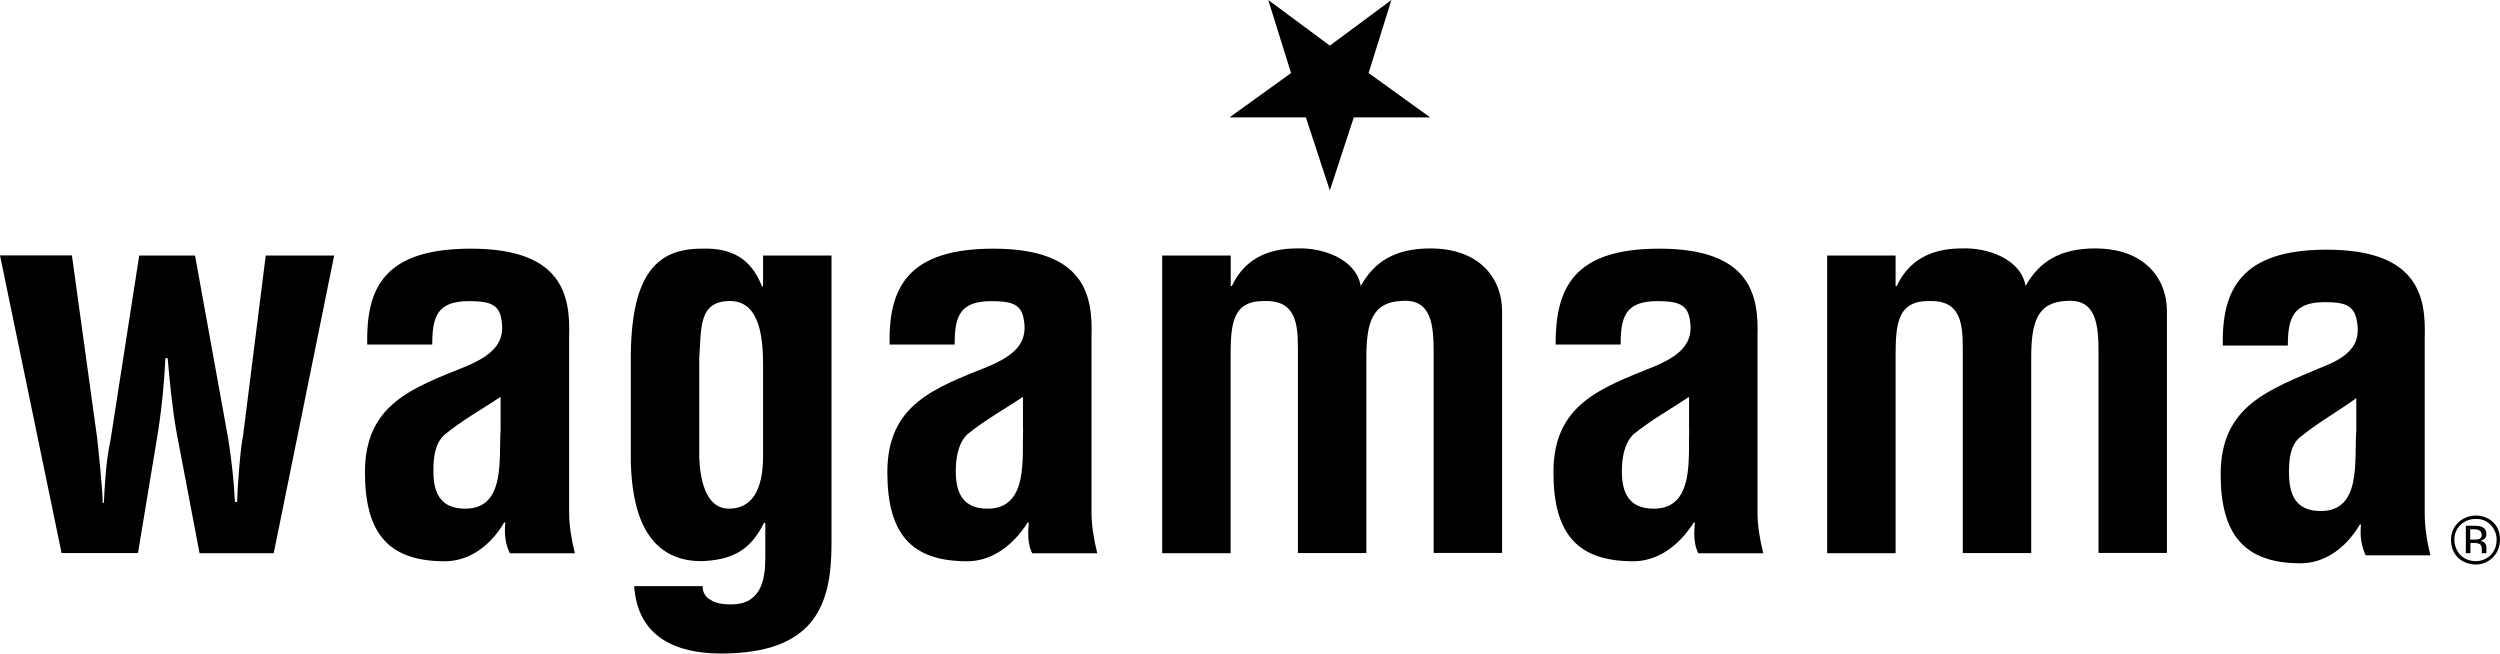 <?xml version="1.0" encoding="UTF-8"?>
<svg xmlns="http://www.w3.org/2000/svg" id="Layer_1" data-name="Layer 1" viewBox="0 0 222.49 58.16">
  <defs>
    <style>
      .cls-1 {
        fill-rule: evenodd;
      }
    </style>
  </defs>
  <polygon class="cls-1" points="127.28 10.45 120.48 10.45 118.35 16.95 116.22 10.45 109.42 10.45 114.9 6.5 112.87 0 118.35 4.06 123.83 0 121.8 6.5 127.28 10.45 127.28 10.45"></polygon>
  <path class="cls-1" d="M17.36,22.74h-4.97l-2.54,16.34c-.41,1.93-.51,3.76-.61,5.68h-.1c0-1.12-.41-5.08-.51-5.89l-2.23-16.14H0l5.48,26.49h6.8l1.83-11.06c.3-2.03.51-4.16.61-6.29h.2c.2,2.23.41,4.47.81,6.7l2.03,10.66h6.6l5.38-26.49h-6.09l-2.03,16.14c-.2.71-.51,4.67-.51,5.79h-.2c-.1-1.93-.3-3.76-.61-5.68l-2.94-16.24h0Z"></path>
  <path class="cls-1" d="M51.16,49.23c-.3-1.22-.51-2.44-.51-3.65v-15.63c.1-3.45-.41-7.82-8.73-7.82-7.71,0-9.34,3.45-9.24,8.53h5.79c0-2.44.41-3.86,3.25-3.86,1.62,0,2.54.2,2.84,1.32.51,2.13-.41,3.35-3.05,4.47-4.77,1.93-9.03,3.35-9.03,9.44,0,5.48,2.13,7.92,7.11,7.92,2.03,0,3.96-1.22,5.28-3.45h.1c-.1,1.01,0,1.93.41,2.74h5.79ZM44.56,38.16c-.2,2.54.51,7.11-3.15,7.11-2.23,0-2.84-1.42-2.84-3.35,0-1.12.1-2.44,1.01-3.25,1.62-1.32,3.45-2.33,4.97-3.35v2.84h0Z"></path>
  <path class="cls-1" d="M67.91,32.68v7.92c0,3.04-1.01,4.67-3.04,4.67-1.83,0-2.54-2.03-2.64-4.57v-8.83c.2-2.64-.1-5.08,2.74-5.08s2.94,3.76,2.94,5.89h0ZM56.44,52.17c.3,4.47,3.65,5.99,7.71,5.99,8.32,0,9.85-4.26,9.85-9.74v-25.68h-6.09v2.74h-.1c-.91-2.33-2.54-3.45-5.38-3.35-3.86,0-6.19,2.13-6.29,9.34v9.64c.1,4.16,1.22,8.83,6.29,8.83,2.64-.1,4.36-.91,5.58-3.45l.1.1v3.04c0,2.03-.41,4.16-3.04,4.16-.71,0-1.42-.1-1.83-.41-.41-.2-.71-.61-.71-1.22h-6.09Z"></path>
  <path class="cls-1" d="M97.65,49.23c-.3-1.22-.51-2.44-.51-3.65v-15.63c.1-3.45-.41-7.82-8.73-7.82-7.61,0-9.34,3.45-9.24,8.53h5.79c0-2.44.41-3.86,3.25-3.86,1.62,0,2.54.2,2.84,1.32.51,2.13-.41,3.35-3.05,4.47-4.77,1.93-9.03,3.35-9.03,9.44,0,5.48,2.13,7.92,7.11,7.92,2.03,0,3.96-1.22,5.38-3.45h.1c-.1,1.01-.1,1.93.3,2.74h5.79ZM91.05,38.16c-.1,2.54.51,7.11-3.15,7.11-2.23,0-2.84-1.42-2.84-3.35,0-1.12.2-2.44,1.01-3.25,1.62-1.32,3.45-2.33,4.97-3.35v2.84h0Z"></path>
  <path class="cls-1" d="M109.52,22.74h-6.09v26.49h6.09v-17.36c0-2.94.1-5.08,2.94-5.08,2.84-.1,3.05,1.93,3.05,4.26v18.17h6.09v-17.36c0-3.15.51-4.97,3.15-5.08,2.64-.2,2.84,2.13,2.84,4.57v17.86h6.09v-21.52c0-2.84-1.93-5.58-6.39-5.58-3.05,0-4.97,1.12-6.19,3.35-.41-2.44-3.45-3.45-5.68-3.35-1.93,0-4.47.51-5.79,3.35h-.1v-2.74h0Z"></path>
  <path class="cls-1" d="M156.92,49.23c-.3-1.22-.51-2.44-.51-3.65v-15.63c.1-3.45-.41-7.82-8.73-7.82-7.61,0-9.24,3.45-9.24,8.53h5.79c0-2.44.41-3.86,3.25-3.86,1.62,0,2.54.2,2.84,1.32.51,2.13-.41,3.35-3.04,4.47-4.77,1.93-9.03,3.35-9.03,9.44,0,5.48,2.13,7.92,7.11,7.92,2.03,0,3.96-1.22,5.38-3.45h.1c-.1,1.01-.1,1.93.3,2.74h5.79ZM150.33,38.16c-.1,2.54.51,7.11-3.15,7.11-2.23,0-2.84-1.42-2.84-3.35,0-1.12.2-2.44,1.01-3.25,1.62-1.32,3.45-2.33,4.97-3.35v2.84h0Z"></path>
  <path class="cls-1" d="M168.7,22.74h-6.09v26.49h6.09v-17.36c0-2.94.1-5.08,2.94-5.08,2.84-.1,3.04,1.93,3.04,4.26v18.17h6.09v-17.36c0-3.15.51-4.97,3.15-5.08,2.64-.2,2.84,2.13,2.84,4.57v17.86h6.09v-21.52c0-2.84-1.93-5.58-6.39-5.58-3.04,0-4.97,1.12-6.19,3.35-.41-2.44-3.45-3.45-5.68-3.35-1.93,0-4.47.51-5.79,3.35h-.1v-2.74h0Z"></path>
  <path class="cls-1" d="M216.3,49.43c-.3-1.22-.51-2.44-.51-3.76v-15.63c.1-3.45-.41-7.82-8.73-7.82-7.61,0-9.34,3.55-9.24,8.53h5.79c0-2.33.41-3.86,3.25-3.86,1.62,0,2.54.2,2.84,1.42.51,2.13-.41,3.35-3.04,4.36-4.77,2.03-9.03,3.45-9.03,9.54,0,5.38,2.13,7.92,7.11,7.92,2.03,0,3.96-1.22,5.28-3.45h.1c-.1.91,0,1.83.41,2.74h5.79ZM209.7,38.37c-.2,2.54.51,7.11-3.15,7.11-2.23,0-2.84-1.42-2.84-3.45,0-1.12.1-2.44,1.02-3.15,1.62-1.32,3.45-2.33,4.97-3.45v2.94h0Z"></path>
  <path class="cls-1" d="M218.13,48.01c0,1.62,1.22,2.23,2.23,2.23s2.13-.81,2.13-2.23c0-1.52-1.22-2.13-2.13-2.13-1.22,0-2.23.91-2.23,2.13h0ZM218.43,48.01c0-1.01.81-1.83,1.93-1.83,1.22,0,1.83,1.02,1.83,1.83,0,1.32-1.01,1.93-1.83,1.93-1.32,0-1.93-1.01-1.93-1.93h0ZM219.45,46.79v2.44h.41v-.91h.3c.61,0,.71.2.71.61v.3h.41v-.51c0-.41-.3-.51-.51-.61.41-.1.51-.3.51-.61,0-.51-.41-.71-1.02-.71h-.81ZM219.85,47.1h.3c.51,0,.71.2.71.51s-.2.41-.61.41h-.41v-.91h0Z"></path>
</svg>
